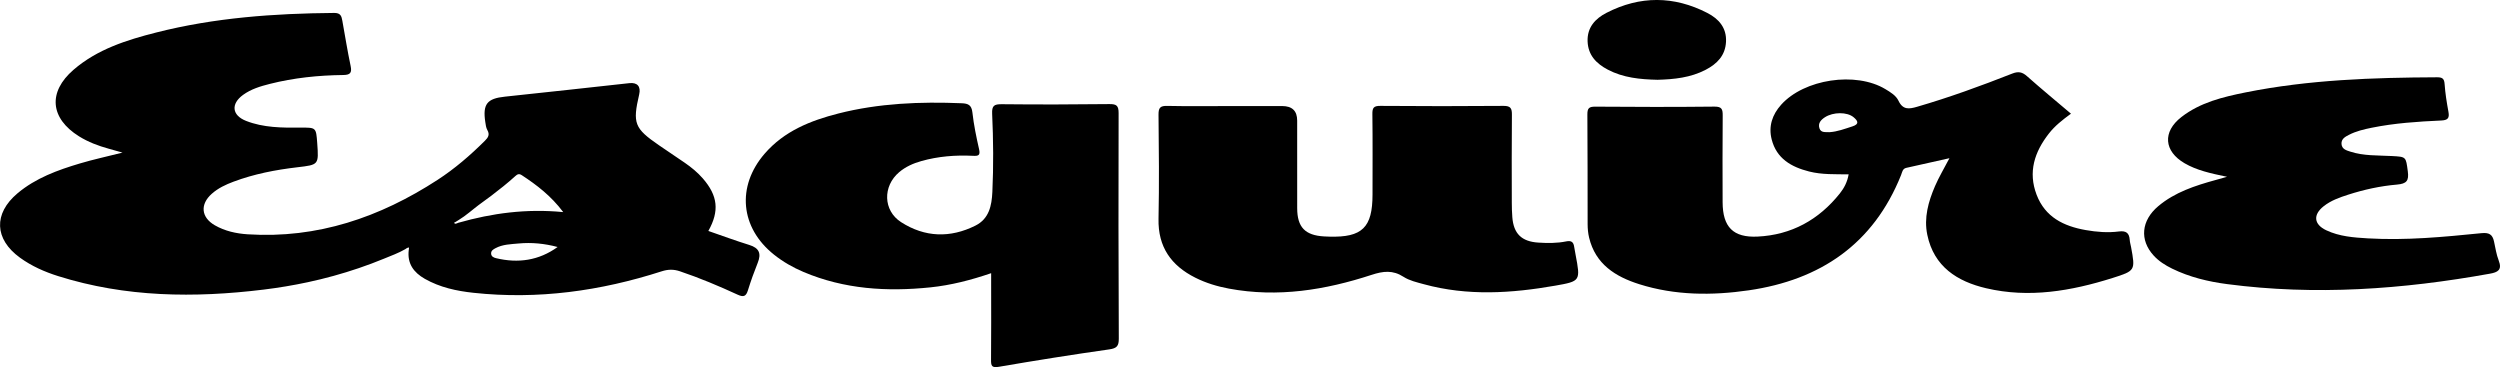 <?xml version="1.0" encoding="UTF-8"?><svg id="Livello_2" xmlns="http://www.w3.org/2000/svg" viewBox="0 0 1195.64 175.6"><g id="Livello_1-2"><g><path d="M194.54,118.66c-.3,.2-.58,.42-.68,.49-3.23,1.87-6.89,3.2-10.33,4.61-3.92,1.61-7.88,3.1-11.89,4.46-8,2.73-16.16,4.97-24.41,6.74-6.98,1.5-14.02,2.67-21.11,3.54-33.15,4.06-66.05,3.7-98.28-6.44-6.52-2.05-12.73-4.79-18.3-8.83-12.22-8.87-12.75-21.04-1.16-30.78,8.7-7.31,19.19-11.11,29.88-14.29,6.27-1.87,12.69-3.25,20.33-5.18-3.03-.86-4.82-1.37-6.61-1.86-4.98-1.37-9.79-3.18-14.19-5.92-13.81-8.62-14.96-21.17-2.64-31.81,11.38-9.83,25.4-14.25,39.59-17.85,27.9-7.09,56.4-9.11,85.09-9.35,3.13-.03,3.51,1.6,3.9,3.77,1.3,7.19,2.44,14.41,3.95,21.55,.7,3.32-.15,4.33-3.54,4.37-11.83,.14-23.56,1.33-35.07,4.24-4.52,1.14-8.99,2.48-12.82,5.26-5.91,4.29-5.37,9.76,1.41,12.43,8.36,3.29,17.24,3.3,26.07,3.23,7.45-.06,7.44-.08,7.98,7.41,.75,10.39,.74,10.35-9.5,11.55-10.41,1.22-20.67,3.2-30.53,6.89-3.76,1.41-7.36,3.09-10.38,5.77-5.71,5.05-5.15,11.29,1.43,15.08,4.84,2.78,10.22,3.96,15.73,4.32,33.35,2.14,63.18-8.1,90.77-26.01,8.26-5.36,15.68-11.77,22.66-18.71,1.58-1.57,2.45-2.93,1.18-5.15-.63-1.11-.78-2.54-.98-3.84-1.3-8.57,.86-11.23,9.38-12.12,19.85-2.09,39.68-4.28,59.52-6.46,3.8-.42,5.59,1.57,4.7,5.39-3.21,13.84-2.3,16.21,9.42,24.28,4.1,2.83,8.27,5.57,12.37,8.4,3.16,2.18,6.12,4.59,8.65,7.5,7.19,8.27,8,15.57,2.64,25.12,6.55,2.26,13.01,4.66,19.58,6.69,4.74,1.46,5.83,4.1,4.03,8.56-1.73,4.3-3.3,8.68-4.67,13.11-.9,2.9-2.06,3.43-4.91,2.12-9.04-4.16-18.2-8.02-27.65-11.2-2.97-1-5.65-.96-8.69,.02-29.3,9.43-59.23,13.59-89.99,10.28-8.13-.87-16.07-2.58-23.29-6.68-5.37-3.05-8.49-7.34-7.69-13.82,.03-.25,.25-1.01-.04-1.17-.16-.09-.53,.12-.88,.36Zm24.78-12.15c16.05-4.55,32.36-6.78,50.05-5.07-5.86-7.79-12.63-12.94-19.83-17.66-1.32-.86-2.1-.44-3.02,.38-3.69,3.35-7.6,6.45-11.57,9.47-2.7,2.06-5.52,3.95-8.15,6.09-1.6,1.31-3.23,2.58-4.89,3.81-.31,.23-4.67,3.17-4.74,2.94,.35,1.07,1.5,.21,2.15,.03Zm47.36,11.62c-6.25-1.66-12.43-2.27-18.67-1.68-3.76,.36-7.62,.39-11.08,2.27-1.03,.56-2.1,1.16-2.05,2.54,.05,1.44,1.28,1.96,2.35,2.21,10.57,2.54,20.46,1.14,29.45-5.34Z"/><path d="M990.44,54.38c-4.05,2.96-7.69,5.82-10.55,9.49-6.86,8.77-10.04,18.36-5.87,29.28,4.08,10.69,12.93,15.02,23.46,16.88,5.27,.93,10.61,1.35,15.91,.67,3.44-.44,4.95,.74,5.17,4.07,.08,1.15,.43,2.28,.64,3.42,2.05,11.13,2.1,11.3-8.93,14.78-19.74,6.22-39.88,9.7-60.4,4.88-13.79-3.24-24.97-10.3-28.13-25.55-1.69-8.14,.5-15.86,3.68-23.26,1.89-4.38,4.37-8.51,6.91-13.38-7.2,1.61-13.94,3.1-20.68,4.63-1.78,.41-1.92,2.1-2.46,3.45-13.21,32.98-38.59,50.14-72.85,55.11-17.55,2.55-35.22,2.48-52.38-2.94-11.38-3.6-20.92-9.57-23.96-22.25-.5-2.08-.7-4.27-.71-6.41-.06-17.47,.04-34.93-.12-52.4-.03-3.08,.74-3.87,3.84-3.84,18.98,.16,37.96,.19,56.94-.02,3.64-.04,3.96,1.39,3.94,4.33-.11,13.81-.09,27.61-.04,41.42,.05,11.82,5.02,16.98,16.75,16.41,16.17-.79,29.25-8.02,39.31-20.63,2.06-2.58,3.6-5.54,4.21-9.13-6.41-.1-12.74,.2-18.91-1.37-8.48-2.16-15.55-6.13-17.9-15.34-1.6-6.28,.27-11.84,4.53-16.59,11.03-12.3,35.7-15.98,49.84-7.47,2.44,1.47,5.09,3.05,6.28,5.57,2.09,4.42,5.05,4,8.85,2.89,15.47-4.49,30.59-10,45.56-15.89,2.88-1.13,4.76-.78,7.04,1.24,6.83,6.06,13.87,11.86,21.06,17.96Zm-115.44,8.83c3.7-.22,7.25-1.59,10.87-2.74,3.57-1.13,2.64-2.72,.61-4.41-3.09-2.58-9.73-2.53-13.67,0-1.94,1.25-3.44,2.86-2.65,5.31,.74,2.26,2.91,1.72,4.83,1.85Z"/><path d="M474,130.66c-9.8,3.34-19.25,5.76-29,6.77-20.79,2.15-41.19,.91-60.72-7.36-5.08-2.15-9.83-4.87-14.13-8.3-16.12-12.84-17.97-32.62-4.48-48.24,9.34-10.82,21.96-15.86,35.3-19.25,19.35-4.92,39.11-5.71,58.98-4.9,3.03,.12,4.7,.82,5.1,4.36,.66,5.93,1.88,11.81,3.2,17.63,.68,3-.36,3.28-2.93,3.15-8.35-.41-16.62,.23-24.71,2.52-3.87,1.09-7.51,2.7-10.6,5.32-7.89,6.69-7.7,18.33,.95,23.89,11.35,7.29,23.48,7.68,35.56,1.64,6.51-3.25,7.78-9.54,8.08-16.07,.58-12.47,.47-24.96-.1-37.42-.18-3.9,.98-4.59,4.61-4.56,17.15,.18,34.3,.15,51.44-.06,3.43-.04,4.44,.74,4.43,4.32-.11,35.93-.08,71.87,.09,107.8,.02,3.58-.92,4.68-4.57,5.2-17.61,2.5-35.18,5.3-52.7,8.31-3.53,.61-3.86-.43-3.83-3.38,.12-11.98,.05-23.96,.05-35.93,0-1.64,0-3.27,0-5.46Z"/><path d="M587.22,50.72c8.66,0,17.31,0,25.97,0q7.19,0,7.19,6.94c0,13.97-.02,27.95,.01,41.92,.02,9.09,3.77,12.97,12.88,13.49,.83,.05,1.66,.07,2.5,.1,15.74,.44,20.65-4.36,20.65-20.16,0-12.81,.1-25.62-.07-38.43-.04-2.99,.6-3.97,3.79-3.94,19.64,.16,39.29,.17,58.93,0,3.52-.03,4.04,1.29,4.01,4.34-.14,13.97-.07,27.95-.05,41.92,0,2.33,.07,4.66,.25,6.98,.61,7.86,4.42,11.62,12.38,12.14,4.49,.29,9.01,.33,13.44-.58,2.36-.49,3.43,.31,3.75,2.55,.19,1.31,.45,2.62,.7,3.92,2.34,12.39,2.38,12.59-9.7,14.7-20.97,3.67-41.96,5.04-62.84-.67-3.35-.92-6.94-1.72-9.78-3.56-5.11-3.3-9.69-2.74-15.24-.93-22.2,7.26-44.87,10.94-68.26,6.58-5.58-1.04-10.98-2.67-16.05-5.22-11.56-5.79-17.89-14.69-17.61-28.14,.35-16.63,.18-33.27,0-49.9-.03-3.33,.93-4.19,4.18-4.12,9.65,.21,19.31,.08,28.97,.08Z"/><path d="M1065.09,84.55c-7.97-1.66-14.46-3.08-20.29-6.47-9.89-5.76-10.65-15.02-1.55-22.09,9.04-7.03,19.95-9.64,30.87-11.83,30.17-6.04,60.75-7.06,91.4-7.2,2.47-.01,3.45,.56,3.63,3.22,.31,4.46,1.03,8.91,1.84,13.32,.56,3.06-.37,3.99-3.49,4.13-11.13,.51-22.26,1.24-33.22,3.46-3.75,.76-7.47,1.64-10.89,3.4-1.75,.9-3.71,1.93-3.55,4.35,.17,2.48,2.32,3.07,4.19,3.67,6.43,2.1,13.15,1.75,19.78,2.11,7.07,.38,6.79,.3,7.74,7.33,.6,4.49-.55,5.93-5.2,6.33-7.93,.68-15.76,2.39-23.37,4.84-4.11,1.32-8.2,2.77-11.65,5.49-5.2,4.09-4.75,8.7,1.22,11.52,6.29,2.97,13.13,3.47,19.94,3.87,18.18,1.06,36.26-.68,54.3-2.49,3.63-.36,5.26,.61,5.98,3.94,.67,3.08,1.13,6.26,2.26,9.17,1.74,4.5-.46,5.6-4.28,6.28-41.65,7.5-83.49,10.51-125.64,4.97-9.06-1.19-17.96-3.33-26.26-7.39-3.3-1.61-6.39-3.56-8.89-6.31-6.74-7.39-5.94-16.69,2.25-23.58,7.95-6.68,17.6-9.8,27.41-12.5,1.41-.39,2.82-.79,5.48-1.54Z"/><path d="M792.77,38.16c-8.38-.19-16.45-.96-23.86-4.87-5.43-2.86-9.36-6.86-9.63-13.44-.27-6.72,3.65-10.95,9.05-13.72,16.02-8.23,32.23-8.16,48.22,.07,5.4,2.78,9.27,7.04,8.93,13.79-.33,6.58-4.27,10.53-9.71,13.38-7.27,3.8-15.17,4.57-23,4.79Z"/></g></g></svg>